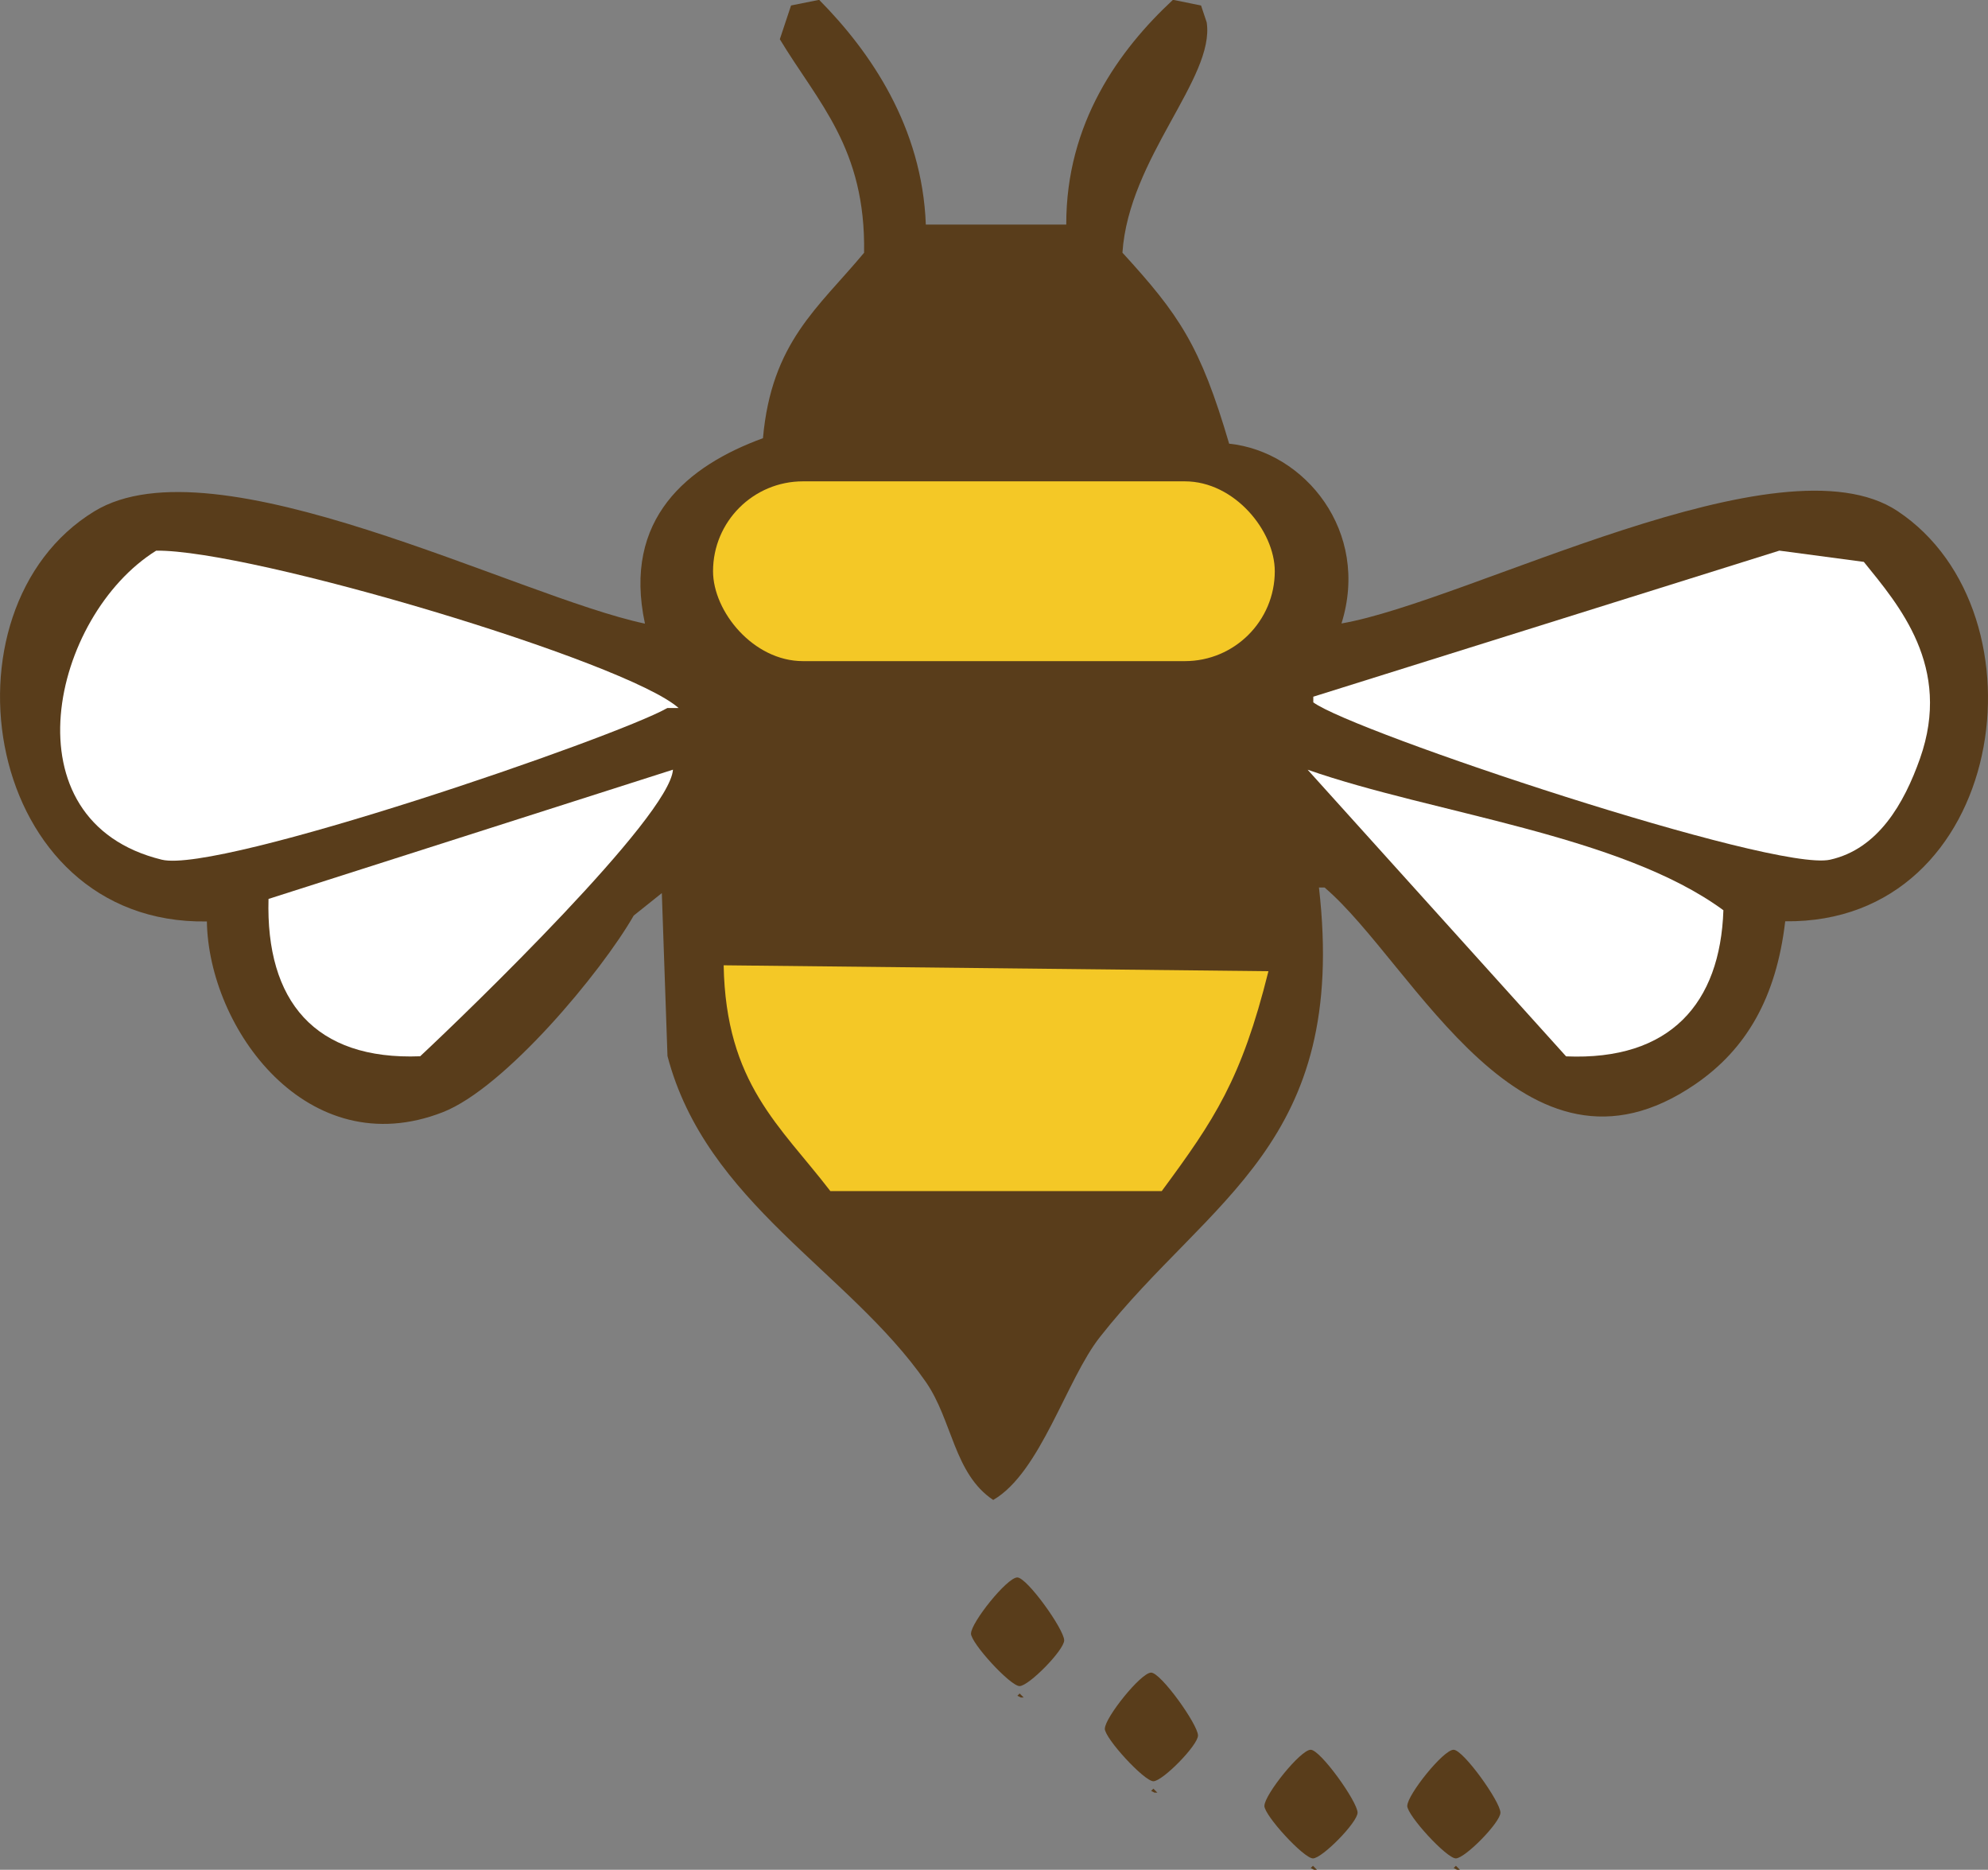 <?xml version="1.0" encoding="UTF-8"?>
<svg id="_レイヤー_2" data-name="レイヤー 2" xmlns="http://www.w3.org/2000/svg" viewBox="0 0 228.62 214.97">
  <rect x="0" y="0" width="228.62" height="214.97" fill="#808080" stroke="none"/>
  <defs>
    <style>
      .cls-1, .cls-2 {
        fill: #f4c826;
      }

      .cls-3 {
        fill: #fff;
      }

      .cls-3, .cls-2, .cls-4 {
        fill-rule: evenodd;
      }

      .cls-4, .cls-5 {
        fill: #593d1b;
      }
    </style>
  </defs>
  <g id="_レイヤー_2-2" data-name="レイヤー 2">
    <g>
      <path class="cls-4" d="M23.78,105.94c-25.72.4-31.43-35.88-12.92-47.16,13.88-8.45,48.61,9.82,63.31,12.92-2.6-12.1,4.95-18.17,13.57-21.32.99-11.04,6.33-14.96,11.63-21.32.2-12.04-5.3-17.27-9.69-24.55l1.29-3.88,3.23-.65c5.92,5.98,11.85,14.63,12.27,25.84h16.15c-.03-11.68,6.1-20.11,12.27-25.84l3.23.65.65,1.94c.97,6.39-8.96,15.58-9.69,26.48,6.53,7.14,8.96,10.68,12.27,21.96,8.7.9,16.24,10.1,12.92,20.67,14.64-2.54,50.5-21.86,63.95-12.92,17.65,11.73,12.5,47.47-12.92,47.16-1.03,8.8-4.49,14.72-10.34,18.73-19.83,13.59-32.3-13.8-42.63-22.61h-.65c3.38,29.51-12.55,35.62-25.19,51.68-3.86,4.9-6.83,15.58-12.27,18.73-4.52-3.01-4.69-9.16-7.75-13.57-8.85-12.74-25.29-20.59-29.71-37.47-.22-6.24-.43-12.49-.65-18.73l-3.23,2.58c-3.73,6.51-14.81,19.82-21.96,22.61-15.53,6.06-26.94-9.59-27.13-21.96Z"/>
      <path class="cls-3" d="M17.96,63.31c10.93-.14,54.04,12.73,60.08,18.09h-1.29c-6.02,3.41-51.52,19.06-58.14,17.44-18.12-4.43-12.65-28.06-.65-35.53Z"/>
      <path class="cls-3" d="M204.65,63.31l9.69,1.29c4,4.95,10.19,12.04,6.46,22.61-1.83,5.18-4.82,10.4-10.34,11.63-6.47,1.44-54.87-14.71-59.43-18.09v-.65c17.87-5.6,35.75-11.2,53.62-16.8Z"/>
      <path class="cls-3" d="M77.39,88.5c-.4,5.43-23.49,27.73-29.07,32.94-12.13.47-17.77-6.36-17.44-18.09,15.5-4.95,31.01-9.91,46.51-14.86Z"/>
      <path class="cls-3" d="M150.39,88.5c14.39,5.03,35.98,7.47,47.8,16.15-.36,10.69-6.1,17.31-18.09,16.8-9.9-10.98-19.81-21.96-29.71-32.94Z"/>
      <path class="cls-2" d="M83.21,110.98c20.88.23,41.77.46,62.66.68-3.1,12.45-6.21,17.07-12.27,25.28h-38.11c-5.75-7.5-12.02-12.34-12.27-25.97Z"/>
      <rect class="cls-1" x="82" y="55.34" width="64.6" height="20.67" rx="10.34" ry="10.34"/>
      <path class="cls-5" d="M111.67,187.8c0-1.25,4.14-6.44,5.32-6.44,1.12,0,5.39,5.98,5.39,7.23,0,1.12-4.07,5.26-5.13,5.26s-5.59-4.93-5.59-6.05ZM117,194.96l.26-.26.46.46h-.33l-.39-.2Z"/>
      <path class="cls-5" d="M127.06,198.74c0-1.25,4.14-6.44,5.32-6.44,1.12,0,5.39,5.98,5.39,7.23,0,1.12-4.07,5.26-5.13,5.26s-5.59-4.93-5.59-6.05ZM132.38,205.9l.26-.26.46.46h-.33l-.39-.2Z"/>
      <path class="cls-5" d="M145.41,207.61c0-1.25,4.14-6.44,5.32-6.44,1.12,0,5.39,5.98,5.39,7.23,0,1.12-4.07,5.26-5.13,5.26s-5.59-4.93-5.59-6.05ZM150.73,214.77l.26-.26.46.46h-.33l-.39-.2Z"/>
      <path class="cls-5" d="M161.84,207.61c0-1.25,4.14-6.44,5.32-6.44,1.12,0,5.39,5.98,5.39,7.23,0,1.12-4.07,5.26-5.13,5.26s-5.59-4.93-5.59-6.05ZM167.17,214.77l.26-.26.46.46h-.33l-.39-.2Z"/>
    </g>
  </g>
</svg>